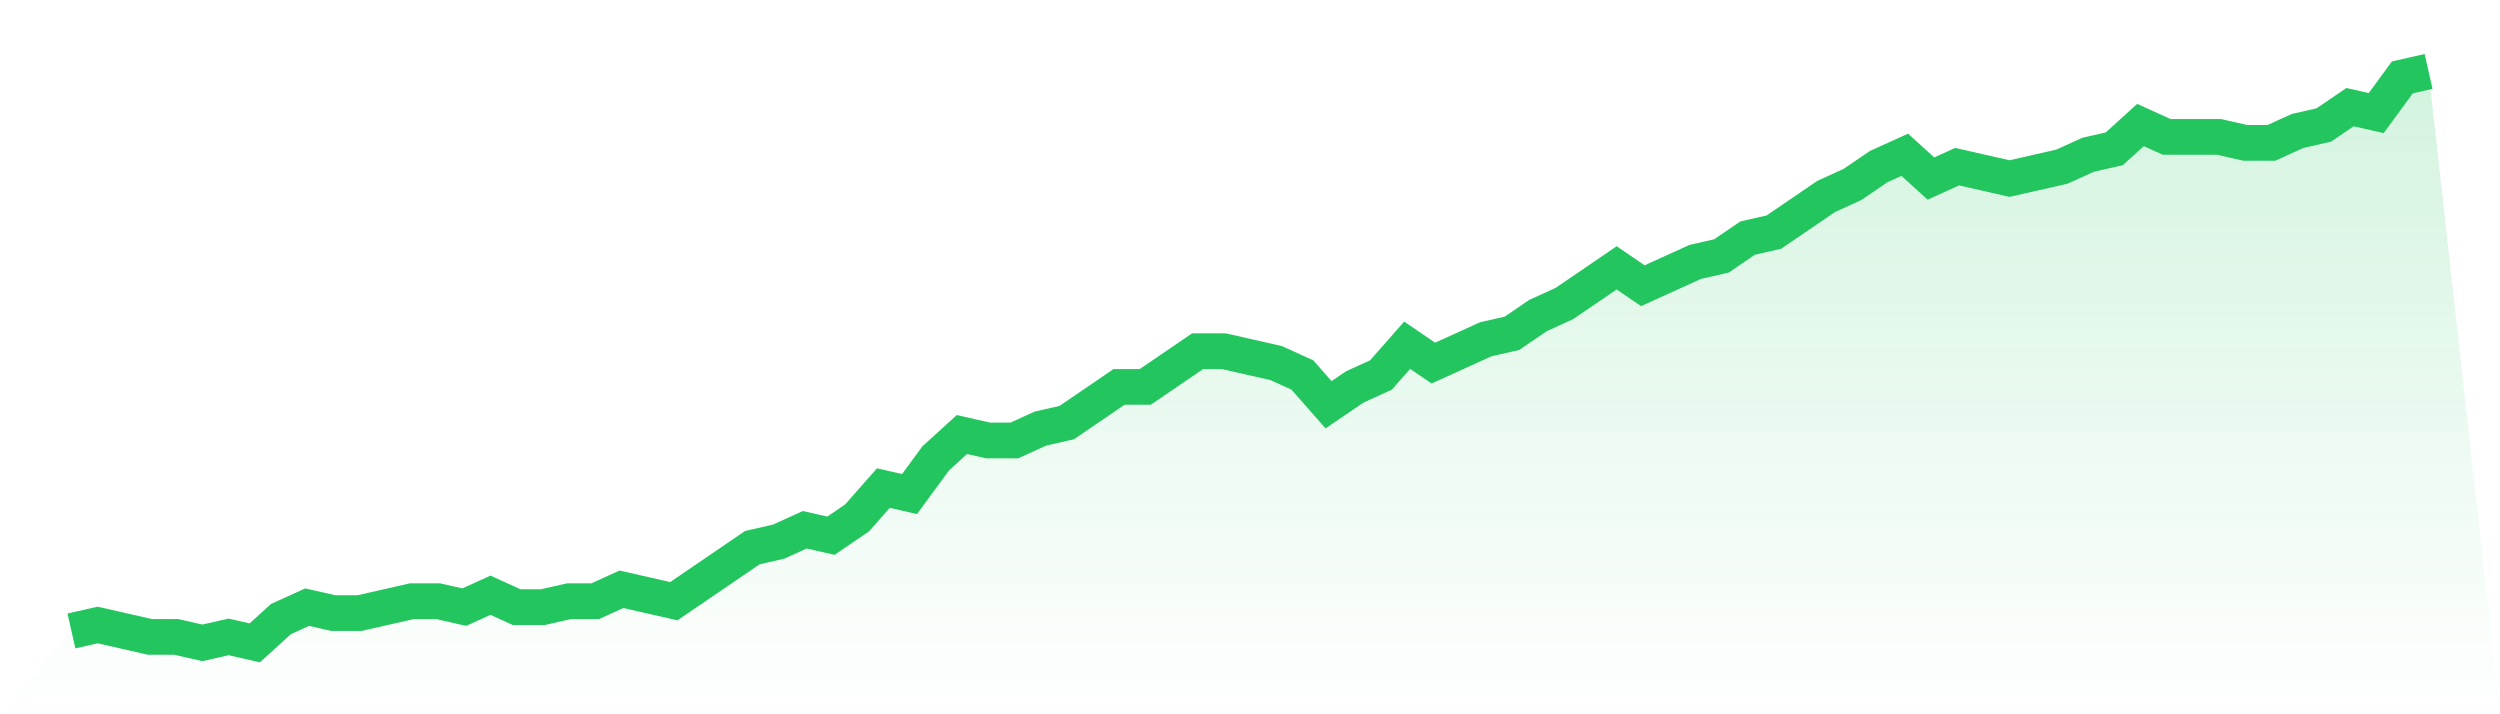 <svg viewBox="0 0 140 40" xmlns="http://www.w3.org/2000/svg">
<defs>
<linearGradient id="gradient" x1="0" x2="0" y1="0" y2="1">
<stop offset="0%" stop-color="#22c55e" stop-opacity="0.2"/>
<stop offset="100%" stop-color="#22c55e" stop-opacity="0"/>
</linearGradient>
</defs>
<path d="M4,35.333 L4,35.333 L5.467,35 L6.933,35.333 L8.4,35.667 L9.867,35.667 L11.333,36 L12.8,35.667 L14.267,36 L15.733,34.667 L17.2,34 L18.667,34.333 L20.133,34.333 L21.6,34 L23.067,33.667 L24.533,33.667 L26,34 L27.467,33.333 L28.933,34 L30.4,34 L31.867,33.667 L33.333,33.667 L34.8,33 L36.267,33.333 L37.733,33.667 L39.2,32.667 L40.667,31.667 L42.133,30.667 L43.6,30.333 L45.067,29.667 L46.533,30 L48,29 L49.467,27.333 L50.933,27.667 L52.4,25.667 L53.867,24.333 L55.333,24.667 L56.8,24.667 L58.267,24 L59.733,23.667 L61.2,22.667 L62.667,21.667 L64.133,21.667 L65.6,20.667 L67.067,19.667 L68.533,19.667 L70,20 L71.467,20.333 L72.933,21 L74.4,22.667 L75.867,21.667 L77.333,21 L78.8,19.333 L80.267,20.333 L81.733,19.667 L83.2,19 L84.667,18.667 L86.133,17.667 L87.6,17 L89.067,16 L90.533,15 L92,16 L93.467,15.333 L94.933,14.667 L96.4,14.333 L97.867,13.333 L99.333,13 L100.8,12 L102.267,11 L103.733,10.333 L105.2,9.333 L106.667,8.667 L108.133,10 L109.6,9.333 L111.067,9.667 L112.533,10 L114,9.667 L115.467,9.333 L116.933,8.667 L118.4,8.333 L119.867,7 L121.333,7.667 L122.8,7.667 L124.267,7.667 L125.733,8 L127.2,8 L128.667,7.333 L130.133,7 L131.6,6 L133.067,6.333 L134.533,4.333 L136,4 L140,40 L0,40 z" fill="url(#gradient)"/>
<path d="M4,35.333 L4,35.333 L5.467,35 L6.933,35.333 L8.4,35.667 L9.867,35.667 L11.333,36 L12.8,35.667 L14.267,36 L15.733,34.667 L17.2,34 L18.667,34.333 L20.133,34.333 L21.6,34 L23.067,33.667 L24.533,33.667 L26,34 L27.467,33.333 L28.933,34 L30.4,34 L31.867,33.667 L33.333,33.667 L34.8,33 L36.267,33.333 L37.733,33.667 L39.2,32.667 L40.667,31.667 L42.133,30.667 L43.6,30.333 L45.067,29.667 L46.533,30 L48,29 L49.467,27.333 L50.933,27.667 L52.4,25.667 L53.867,24.333 L55.333,24.667 L56.8,24.667 L58.267,24 L59.733,23.667 L61.2,22.667 L62.667,21.667 L64.133,21.667 L65.6,20.667 L67.067,19.667 L68.533,19.667 L70,20 L71.467,20.333 L72.933,21 L74.4,22.667 L75.867,21.667 L77.333,21 L78.8,19.333 L80.267,20.333 L81.733,19.667 L83.2,19 L84.667,18.667 L86.133,17.667 L87.6,17 L89.067,16 L90.533,15 L92,16 L93.467,15.333 L94.933,14.667 L96.4,14.333 L97.867,13.333 L99.333,13 L100.8,12 L102.267,11 L103.733,10.333 L105.2,9.333 L106.667,8.667 L108.133,10 L109.6,9.333 L111.067,9.667 L112.533,10 L114,9.667 L115.467,9.333 L116.933,8.667 L118.4,8.333 L119.867,7 L121.333,7.667 L122.8,7.667 L124.267,7.667 L125.733,8 L127.2,8 L128.667,7.333 L130.133,7 L131.6,6 L133.067,6.333 L134.533,4.333 L136,4" fill="none" stroke="#22c55e" stroke-width="2"/>
</svg>